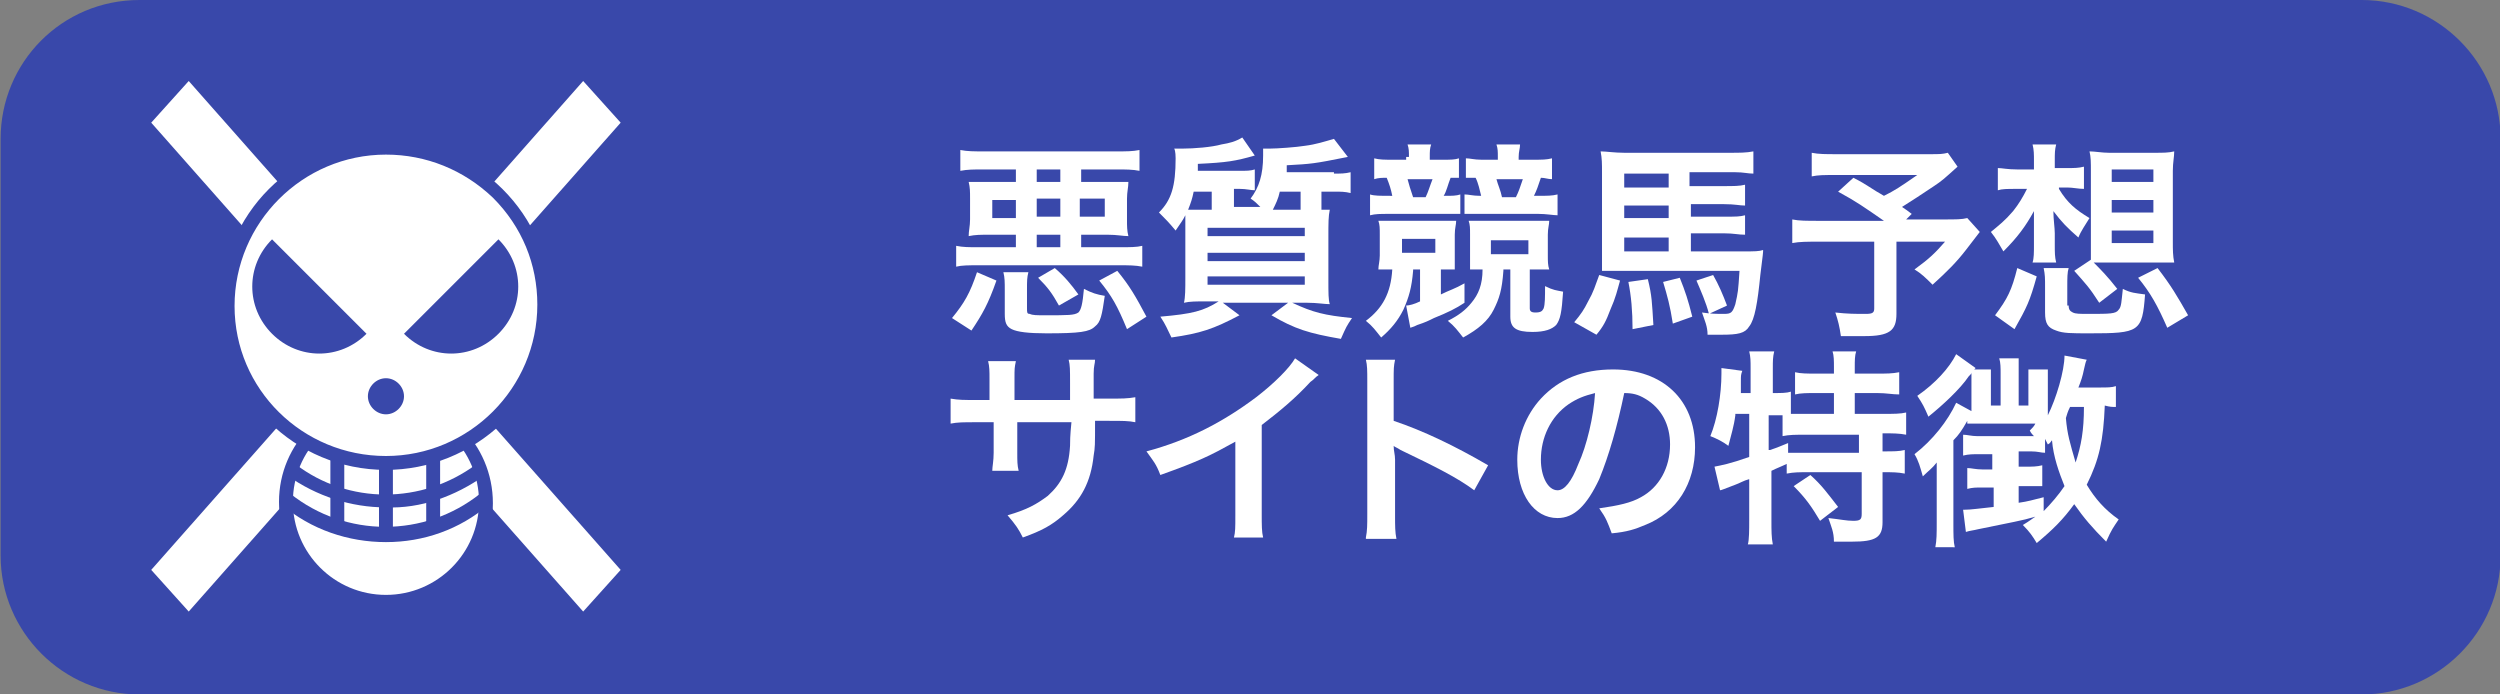 <?xml version="1.0" encoding="utf-8"?>
<!-- Generator: Adobe Illustrator 27.2.0, SVG Export Plug-In . SVG Version: 6.00 Build 0)  -->
<svg version="1.1" id="レイヤー_1" xmlns="http://www.w3.org/2000/svg" xmlns:xlink="http://www.w3.org/1999/xlink" x="0px"
	 y="0px" viewBox="0 0 180 50" style="enable-background:new 0 0 180 50;" xml:space="preserve">
<rect x="0" y="0" width="180" height="50" fill="#808080" stroke="none"/>
<style type="text/css">
	.st0{fill:#3948AA;}
	.st1{enable-background:new    ;}
	.st2{fill:#FFFFFF;}
	.st3{clip-path:url(#SVGID_00000083079933940153464760000012432392532659941532_);}
</style>
<g transform="translate(-218.656 -2134)">
	<path class="st0" d="M228.7,2134h160c5.5,0,10,4.5,10,10v30c0,5.5-4.5,10-10,10h-160c-5.5,0-10-4.5-10-10v-30
		C218.7,2138.5,223.1,2134,228.7,2134z"/>
	<g class="st1">
		<path class="st2" d="M287.2,2156.9c0.9-1.1,1.3-1.8,1.8-3.3l1.4,0.6c-0.6,1.7-1,2.4-1.8,3.6L287.2,2156.9z M289.4,2146.2
			c-0.6,0-1.1,0-1.6,0.1v-1.5c0.5,0.1,1,0.1,1.7,0.1h9.5c0.8,0,1.2,0,1.7-0.1v1.5c-0.5-0.1-1-0.1-1.6-0.1h-2.6v0.9h1.8
			c0.8,0,1.2,0,1.6,0c0,0.4-0.1,0.7-0.1,1.2v1.5c0,0.5,0,0.8,0.1,1.2c-0.4,0-0.8-0.1-1.5-0.1h-1.9v0.9h2.8c0.7,0,1.2,0,1.6-0.1v1.5
			c-0.5-0.1-1-0.1-1.6-0.1h-10.2c-0.7,0-1.2,0-1.6,0.1v-1.5c0.5,0.1,0.9,0.1,1.6,0.1h2.7v-0.9H290c-0.8,0-1.1,0-1.6,0.1
			c0-0.4,0.1-0.7,0.1-1.2v-1.5c0-0.5,0-0.8-0.1-1.2c0.4,0,0.7,0,1.6,0h1.8v-0.9H289.4z M290.1,2148.4v1.3h1.7v-1.3H290.1z
			 M292.6,2156.2c0,0.3,0,0.4,0.2,0.4c0.2,0.1,0.5,0.1,1.1,0.1c1.7,0,2.1,0,2.4-0.2c0.2-0.2,0.3-0.6,0.4-1.7
			c0.6,0.3,0.9,0.4,1.5,0.5c-0.2,1.4-0.3,1.9-0.7,2.2c-0.4,0.4-1.1,0.5-3.5,0.5c-1.3,0-2.1-0.1-2.5-0.3c-0.4-0.2-0.5-0.5-0.5-1.1
			v-1.7c0-0.6,0-0.9-0.1-1.3h1.8c-0.1,0.4-0.1,0.6-0.1,1.3V2156.2z M293.3,2147.1h1.7v-0.9h-1.7V2147.1z M293.3,2149.6h1.7v-1.3
			h-1.7V2149.6z M293.3,2151.8h1.7v-0.9h-1.7V2151.8z M294.9,2156c-0.5-0.9-0.8-1.3-1.5-2l1.2-0.7c0.7,0.6,1.2,1.2,1.7,1.9
			L294.9,2156z M296.4,2149.6h1.8v-1.3h-1.8V2149.6z M299.8,2157.7c-0.7-1.7-1.1-2.4-2-3.5l1.3-0.7c0.9,1.1,1.3,1.8,2.1,3.3
			L299.8,2157.7z"/>
		<path class="st2" d="M314.7,2146.5c0.5,0,0.8,0,1.2-0.1v1.5c-0.4-0.1-0.7-0.1-1.1-0.1h-1v1.3c0.3,0,0.4,0,0.6,0
			c-0.1,0.5-0.1,0.9-0.1,2v3.1c0,0.9,0,1.4,0.1,1.7c-0.4,0-0.9-0.1-1.6-0.1h-1.1c1.5,0.7,2.3,0.9,4.3,1.1c-0.4,0.6-0.4,0.6-0.8,1.5
			c-2.3-0.4-3.3-0.7-5-1.7l1.2-0.9h-4.7l1.2,0.9c-1.9,1-2.8,1.3-4.9,1.6c-0.3-0.6-0.4-0.9-0.8-1.5c2.3-0.2,3.1-0.4,4.2-1.1h-0.9
			c-0.7,0-1.2,0-1.6,0.1c0.1-0.4,0.1-1,0.1-1.8v-3c0-0.7,0-0.9,0-1.5c-0.2,0.4-0.3,0.5-0.7,1.1c-0.5-0.6-0.7-0.8-1.2-1.3
			c0.9-0.9,1.2-1.9,1.2-3.9c0-0.1,0-0.5-0.1-0.7h0.3c0.1,0,0.3,0,0.3,0c0.8,0,2.1-0.1,2.8-0.3c0.6-0.1,1-0.2,1.5-0.5l0.9,1.3
			c-1.4,0.4-2,0.5-4.1,0.6c0,0.2,0,0.3,0,0.5h3c0.5,0,0.8,0,1.1-0.1v1.5c-0.3,0-0.6-0.1-1.1-0.1h-0.4v1.1c0,0.1,0,0.1,0,0.2h1.9
			c-0.3-0.3-0.4-0.4-0.7-0.6c0.6-0.8,0.9-1.7,0.9-3.1c0-0.2,0-0.3,0-0.5c0.2,0,0.3,0,0.5,0c0.5,0,1.9-0.1,2.5-0.2
			c0.8-0.1,1.4-0.3,2.1-0.5l1,1.3c-2.5,0.5-2.6,0.5-4.4,0.6c0,0.2,0,0.3,0,0.5H314.7z M305.9,2149.1c0-0.1,0-0.1,0-0.1v-1.2h-1.3
			c-0.1,0.5-0.2,0.8-0.4,1.3c0.5,0,0.8,0,1.3,0H305.9z M305.6,2151h7v-0.6h-7V2151z M305.6,2152.8h7v-0.6h-7V2152.8z M305.6,2154.5
			h7v-0.6h-7V2154.5z M310.8,2147.8c-0.1,0.5-0.3,0.9-0.5,1.3h2v-1.3H310.8z"/>
		<path class="st2" d="M320.4,2153.5c-0.1,1.2-0.3,1.9-0.7,2.8c-0.4,0.8-0.9,1.4-1.6,2c-0.4-0.5-0.6-0.8-1.1-1.2
			c1.2-0.9,1.8-2,1.9-3.7c-0.6,0-0.6,0-1,0c0-0.3,0.1-0.6,0.1-1v-1.5c0-0.5,0-0.7-0.1-1c0.4,0,0.6,0,1.3,0h3.1c0.6,0,0.8,0,1.2,0
			c0,0.3-0.1,0.5-0.1,1v1.5c0,0.6,0,0.8,0,1c-0.4,0-0.4,0-1,0v1.8c0.6-0.3,1-0.4,1.7-0.8l0,1.4c-0.6,0.4-1.2,0.7-2.2,1.1
			c-0.4,0.2-0.6,0.3-1.2,0.5c-0.2,0.1-0.2,0.1-0.5,0.2l-0.3-1.6c0.2,0,0.6-0.1,1-0.3v-2.3H320.4z M320.1,2145.3c0-0.4,0-0.6-0.1-0.9
			h1.7c-0.1,0.3-0.1,0.5-0.1,0.9v0.2h1c0.5,0,0.8,0,1.1-0.1v1.4c-0.1,0-0.1,0-0.1,0c-0.1,0-0.1,0-0.3,0c-0.1,0-0.1,0-0.2,0
			c-0.2,0.5-0.3,1-0.5,1.3h0.1c0.5,0,0.8,0,1.1-0.1v1.4c-0.3,0-0.6,0-1.1,0h-4c-0.7,0-1,0-1.4,0.1v-1.5c0.3,0.1,0.7,0.1,1.5,0.1h0.1
			c-0.1-0.5-0.2-0.8-0.4-1.3c-0.3,0-0.6,0-0.9,0.1v-1.5c0.4,0.1,0.7,0.1,1.4,0.1h0.9V2145.3z M319.6,2152.2h2.4v-1h-2.4V2152.2z
			 M321.3,2148.2c0.2-0.4,0.3-0.8,0.5-1.3H320c0.1,0.4,0.2,0.7,0.4,1.3H321.3z M326.9,2153.5c-0.1,1.4-0.3,2-0.7,2.8
			c-0.4,0.8-1.1,1.4-2.2,2c-0.4-0.5-0.6-0.8-1.1-1.2c0.8-0.4,1.3-0.8,1.7-1.3c0.5-0.6,0.8-1.3,0.8-2.4c-0.6,0-0.6,0-0.9,0
			c0-0.3,0-0.4,0-1v-1.5c0-0.5,0-0.7-0.1-1c0.4,0,0.7,0,1.2,0h3.3c0.7,0,0.9,0,1.3,0c0,0.3-0.1,0.5-0.1,1v1.5c0,0.4,0,0.7,0.1,1
			c-0.4,0-0.8,0-1.3,0h-0.1v2.8c0,0.2,0.1,0.3,0.4,0.3c0.4,0,0.5-0.1,0.6-0.3c0.1-0.3,0.1-0.8,0.1-1.6c0.6,0.3,0.8,0.3,1.3,0.4
			c-0.1,1.5-0.2,2-0.5,2.4c-0.3,0.3-0.8,0.5-1.7,0.5c-1.2,0-1.6-0.3-1.6-1.1v-3.4H326.9z M326.5,2145.3c0-0.4,0-0.6-0.1-0.9h1.7
			c0,0.3-0.1,0.5-0.1,0.9v0.2h1c0.7,0,1,0,1.4-0.1v1.5c-0.3,0-0.5-0.1-0.8-0.1c-0.2,0.6-0.3,0.9-0.5,1.3h0.2c0.8,0,1.1,0,1.5-0.1
			v1.5c-0.3,0-0.8-0.1-1.4-0.1h-4.2c-0.5,0-0.8,0-1.1,0v-1.4c0.3,0,0.6,0.1,1.1,0.1h0.1c-0.1-0.4-0.2-0.9-0.4-1.3
			c-0.4,0-0.4,0-0.7,0v-1.4c0.3,0,0.6,0.1,1.1,0.1h1.2V2145.3z M326,2151.3v1h2.7v-1H326z M327.8,2148.2c0.2-0.4,0.3-0.7,0.5-1.3
			h-1.9c0.1,0.4,0.3,0.8,0.4,1.3H327.8z"/>
		<path class="st2" d="M335.3,2154.2c-0.2,0.7-0.3,1.2-0.7,2.1c-0.3,0.8-0.5,1.2-1,1.8l-1.6-0.9c0.5-0.6,0.7-0.9,1-1.5
			c0.4-0.7,0.5-1.1,0.8-1.9L335.3,2154.2z M340.4,2152.1h3.8c0.8,0,1.1,0,1.4-0.1c0,0.2,0,0.2-0.2,1.8c-0.2,2-0.4,3.2-0.8,3.7
			c-0.3,0.5-0.8,0.6-2,0.6c-0.3,0-0.5,0-1,0c0-0.6-0.2-1-0.4-1.6c0.7,0.1,1,0.1,1.6,0.1c0.5,0,0.6-0.1,0.8-0.7
			c0.2-0.9,0.2-0.9,0.3-2.4h-8.7c-0.4,0-0.8,0-1.2,0c0-0.5,0-0.8,0-1.6v-5.5c0-0.6,0-1-0.1-1.5c0.4,0,1,0.1,1.7,0.1h7.6
			c0.7,0,1.2,0,1.7-0.1v1.6c-0.4,0-0.7-0.1-1.3-0.1h-3.3v1h2.4c0.8,0,1.2,0,1.6-0.1v1.5c-0.4,0-0.7-0.1-1.5-0.1h-2.4v0.9h2.4
			c0.9,0,1.1,0,1.5-0.1v1.4c-0.5,0-0.8-0.1-1.5-0.1h-2.4V2152.1z M338.8,2146.5h-3.2v1h3.2V2146.5z M338.8,2148.8h-3.2v0.9h3.2
			V2148.8z M335.6,2151.1v1h3.2v-1H335.6z M337.3,2154.1c0.3,1.2,0.3,1.7,0.4,3.3l-1.5,0.3c0-1.3-0.1-2.4-0.3-3.4L337.3,2154.1z
			 M339.6,2154c0.4,1,0.6,1.6,0.9,2.8l-1.4,0.5c-0.2-1.3-0.4-2-0.7-3L339.6,2154z M342,2153.8c0.4,0.7,0.7,1.4,1,2.2l-1.3,0.6
			c-0.2-0.8-0.6-1.7-0.9-2.4L342,2153.8z"/>
		<path class="st2" d="M359.6,2146c-1,0.9-1.1,1-1.7,1.4c-0.9,0.6-1.5,1-2.3,1.5c0.3,0.2,0.3,0.2,0.7,0.5l-0.4,0.4h2.7
			c0.9,0,1.3,0,1.7-0.1l0.9,1c0,0-0.3,0.4-1,1.3c-0.7,0.9-1.3,1.5-2.4,2.5c-0.5-0.5-0.8-0.8-1.3-1.1c1.1-0.8,1.5-1.2,2.2-2h-3.5v5.2
			c0,1.2-0.5,1.6-2.3,1.6c-0.5,0-1.2,0-1.7,0c-0.1-0.7-0.2-1.1-0.4-1.7c0.9,0.1,1.4,0.1,2.2,0.1c0.5,0,0.6-0.1,0.6-0.4v-4.8h-4
			c-0.8,0-1.4,0-1.9,0.1v-1.7c0.5,0.1,1,0.1,2,0.1h4.6c-1.3-0.9-2-1.4-3.3-2.1l1.1-1c1,0.5,1.3,0.8,2.2,1.3c0.8-0.4,1.1-0.6,2.4-1.5
			h-5.8c-1,0-1.3,0-1.8,0.1v-1.7c0.5,0.1,1,0.1,1.8,0.1h6.7c0.7,0,0.9,0,1.3-0.1L359.6,2146z"/>
		<path class="st2" d="M366.9,2147.6c0.6,1,1.2,1.5,2.2,2.1c-0.3,0.5-0.6,0.9-0.8,1.4c-0.8-0.7-1.2-1.1-1.8-1.9
			c0,0.6,0.1,1.2,0.1,1.6v0.8c0,0.6,0,0.9,0.1,1.3H365c0.1-0.3,0.1-0.7,0.1-1.3v-0.8c0-0.6,0-0.6,0-0.9c0-0.2,0-0.2,0-0.7
			c-0.6,1.1-1.2,1.9-2.2,2.9c-0.3-0.5-0.5-0.9-0.9-1.4c0.6-0.5,1-0.8,1.6-1.5c0.4-0.5,0.7-1,1-1.6h-0.8c-0.6,0-1,0-1.3,0.1v-1.6
			c0.3,0,0.7,0.1,1.4,0.1h1.2v-0.6c0-0.5,0-0.8-0.1-1.2h1.7c-0.1,0.4-0.1,0.6-0.1,1.2v0.5h0.9c0.5,0,0.8,0,1.2-0.1v1.6
			c-0.4,0-0.8-0.1-1.2-0.1H366.9z M362.3,2156.7c0.9-1.2,1.2-1.8,1.6-3.4l1.4,0.6c-0.5,1.8-0.7,2.2-1.6,3.8L362.3,2156.7z
			 M367.6,2156c0,0.3,0.1,0.4,0.3,0.5c0.2,0.1,0.5,0.1,1.1,0.1c1.6,0,2,0,2.2-0.3c0.2-0.2,0.2-0.6,0.3-1.5c0.6,0.3,0.9,0.3,1.6,0.4
			c-0.2,2.7-0.4,2.8-4,2.8c-1.3,0-1.9,0-2.4-0.2c-0.6-0.2-0.8-0.5-0.8-1.3v-1.8c0-0.7,0-0.9-0.1-1.4h1.8c-0.1,0.3-0.1,0.7-0.1,1.4
			V2156z M369.2,2152.7c0-0.4,0-0.8,0-1.3v-5.1c0-0.6,0-1-0.1-1.4c0.4,0,0.9,0.1,1.4,0.1h3.3c0.6,0,1,0,1.4-0.1
			c0,0.4-0.1,0.8-0.1,1.4v5.1c0,0.6,0,1,0.1,1.5c0,0-0.5,0-1.4,0h-3.4c-0.4,0-0.6,0-1,0c0.5,0.5,1,1,1.7,1.9l-1.3,1
			c-0.7-1.1-1-1.4-1.8-2.3L369.2,2152.7z M370.7,2147.1h3v-0.9h-3V2147.1z M370.7,2149.3h3v-0.9h-3V2149.3z M370.7,2151.5h3v-0.9h-3
			V2151.5z M374.7,2157.6c-0.7-1.6-1.2-2.5-2.1-3.6l1.4-0.7c1,1.3,1.4,2,2.2,3.4L374.7,2157.6z"/>
	</g>
	<g class="st1">
		<path class="st2" d="M295.7,2162.8l0-0.7v-0.5c0-1,0-1.3-0.1-1.7h1.9c0,0.3-0.1,0.4-0.1,1c0,0.9,0,0.9,0,1.8h1c1.1,0,1.4,0,2-0.1
			v1.8c-0.5-0.1-0.9-0.1-1.9-0.1h-1c0,1.8,0,1.9-0.1,2.5c-0.2,1.9-0.9,3.2-2.2,4.3c-0.8,0.7-1.5,1.1-2.9,1.6
			c-0.3-0.6-0.5-0.9-1.1-1.6c1.4-0.4,2.1-0.8,2.9-1.4c1-0.9,1.5-1.9,1.6-3.6c0-0.3,0-0.7,0.1-1.7h-3.9v2.2c0,0.6,0,0.9,0.1,1.3h-1.9
			c0-0.3,0.1-0.7,0.1-1.3v-2.2H289c-1,0-1.4,0-1.9,0.1v-1.8c0.6,0.1,0.9,0.1,1.9,0.1h0.9v-1.5c0-0.6,0-0.9-0.1-1.3h2
			c-0.1,0.5-0.1,0.5-0.1,1.3v1.5H295.7z"/>
		<path class="st2" d="M313.6,2161c-0.3,0.2-0.3,0.3-0.6,0.5c-1.1,1.2-2.2,2.1-3.5,3.1v6.4c0,0.8,0,1.3,0.1,1.7h-2.1
			c0.1-0.4,0.1-0.7,0.1-1.6v-5.3c-1.8,1-2.6,1.4-5.4,2.4c-0.3-0.8-0.5-1-1-1.7c3-0.8,5.5-2.1,7.9-3.9c1.3-1,2.4-2.1,2.8-2.8
			L313.6,2161z"/>
		<path class="st2" d="M317,2172.7c0.1-0.5,0.1-0.9,0.1-1.7v-9.6c0-0.7,0-1.1-0.1-1.5h2.1c-0.1,0.5-0.1,0.6-0.1,1.6v2.8
			c2.1,0.7,4.4,1.8,6.8,3.2l-1,1.8c-1.2-0.9-2.8-1.7-5.3-2.9c-0.3-0.2-0.4-0.2-0.5-0.3c0,0.4,0.1,0.6,0.1,1v4c0,0.8,0,1.2,0.1,1.7
			H317z"/>
		<path class="st2" d="M333.8,2168.5c-0.9,1.9-1.8,2.8-3,2.8c-1.7,0-2.9-1.7-2.9-4.2c0-1.6,0.6-3.2,1.7-4.4c1.3-1.4,3-2.1,5.2-2.1
			c3.6,0,5.9,2.2,5.9,5.6c0,2.6-1.3,4.7-3.6,5.6c-0.7,0.3-1.3,0.5-2.4,0.6c-0.3-0.8-0.4-1.1-0.9-1.8c1.4-0.2,2.3-0.4,3-0.8
			c1.3-0.7,2.1-2.1,2.1-3.8c0-1.4-0.6-2.6-1.8-3.3c-0.5-0.3-0.9-0.4-1.5-0.4C335.1,2164.7,334.5,2166.8,333.8,2168.5z M331.6,2163.1
			c-1.3,0.9-2,2.4-2,4c0,1.2,0.5,2.2,1.2,2.2c0.5,0,1-0.6,1.5-1.9c0.6-1.3,1.1-3.4,1.2-5.1C332.7,2162.5,332.2,2162.7,331.6,2163.1z
			"/>
		<path class="st2" d="M343.6,2163.9c-0.1,0.8-0.3,1.4-0.5,2.2c-0.4-0.3-0.8-0.5-1.3-0.7c0.5-1.2,0.8-3,0.8-4.5c0-0.1,0-0.2,0-0.4
			l1.5,0.2c-0.1,0.3-0.1,0.3-0.1,0.8l0,0.2l0,0.6h0.7v-1.8c0-0.5,0-0.8-0.1-1.2h1.8c-0.1,0.4-0.1,0.7-0.1,1.2v1.8h0.1
			c0.5,0,0.9,0,1.2-0.1v1.6c0.5,0,0.8,0,1.4,0h1.7v-1.5h-1.3c-0.6,0-1.1,0-1.5,0.1v-1.6c0.4,0.1,0.9,0.1,1.5,0.1h1.3v-0.5
			c0-0.4,0-0.8-0.1-1.1h1.7c-0.1,0.3-0.1,0.7-0.1,1.1v0.5h1.6c0.7,0,1.1,0,1.6-0.1v1.6c-0.5,0-0.9-0.1-1.6-0.1h-1.6v1.5h2
			c0.8,0,1.3,0,1.7-0.1v1.6c-0.5-0.1-1-0.1-1.6-0.1h-0.1v1.3h0.1c0.7,0,1.1,0,1.5-0.1v1.7c-0.5-0.1-0.9-0.1-1.5-0.1h-0.1v3.6
			c0,1.1-0.5,1.4-2.2,1.4c-0.3,0-0.8,0-1.3,0c0-0.7-0.2-1.1-0.4-1.7c0.9,0.1,1.3,0.2,1.8,0.2c0.5,0,0.6-0.1,0.6-0.5v-3h-3.9
			c-0.6,0-1,0-1.5,0.1v-0.7c-0.4,0.2-0.7,0.3-1.1,0.5v3.6c0,0.7,0,1.2,0.1,1.7h-1.8c0.1-0.3,0.1-1.1,0.1-1.7v-3
			c-0.4,0.1-0.7,0.3-1,0.4c-0.8,0.3-1,0.4-1.1,0.4l-0.4-1.7c0.5-0.1,1.1-0.2,2.5-0.7v-3.1H343.6z M346.1,2166.4
			c0.6-0.2,0.8-0.3,1.3-0.5l0,0.7c0.3,0,0.8,0,1.4,0h3.7v-1.3h-3.8c-0.8,0-1.2,0-1.7,0.1v-1.5c-0.3,0-0.5,0-0.8,0h-0.2V2166.4z
			 M349,2168.2c0.8,0.7,1.3,1.4,2,2.3l-1.3,1c-0.6-1-1-1.6-1.9-2.5L349,2168.2z"/>
		<path class="st2" d="M371,2163.3c-0.3,0-0.4,0-0.8-0.1c-0.1,2.5-0.4,3.9-1.3,5.7c0.6,1,1.3,1.8,2.3,2.5c-0.4,0.6-0.5,0.7-0.9,1.6
			c-1-1-1.6-1.7-2.3-2.7c-0.8,1.1-1.5,1.8-2.7,2.8c-0.3-0.5-0.5-0.8-1-1.3c0.5-0.3,0.6-0.4,0.9-0.6c-1,0.3-1.7,0.4-4.1,0.9
			c-0.4,0.1-0.6,0.1-0.9,0.2l-0.2-1.6c0.1,0,0.1,0,0.1,0c0.5,0,1.1-0.1,2.1-0.2v-1.4h-0.8c-0.5,0-0.7,0-1.1,0.1v-1.5
			c0.3,0,0.6,0.1,1.1,0.1h0.7v-1.1h-0.9c-0.5,0-0.8,0-1.2,0.1v-1.5c0.3,0,0.6,0.1,1,0.1h3.2c0.4,0,0.6,0,0.9,0
			c-0.1-0.1-0.2-0.2-0.3-0.4c0.2-0.2,0.3-0.3,0.4-0.5c-0.4,0-0.4,0-0.5,0h-3.6c-0.2,0-0.6,0-0.8,0c0-0.1,0-0.1,0-0.2
			c-0.4,0.7-0.6,1-1,1.4v6c0,0.8,0,1.3,0.1,1.7H358c0.1-0.5,0.1-1,0.1-1.8v-3c0-0.5,0-0.8,0-1.3c-0.3,0.4-0.6,0.6-1,1
			c-0.2-0.7-0.3-1.1-0.6-1.6c1.3-1,2.4-2.4,3-3.7l1.1,0.6v-2c0-0.3,0-0.5,0-0.8c0,0.1,0,0.1-0.2,0.3c-0.6,0.9-1.9,2.1-2.9,2.9
			c-0.3-0.7-0.4-0.9-0.8-1.5c1.3-0.9,2.3-2,2.8-3l1.4,1l-0.1,0.1h1.2c0,0.2,0,0.5,0,1v1.6h0.7v-2.3c0-0.4,0-0.8-0.1-1.1h1.4
			c0,0.3,0,0.6,0,1.1v2.3h0.7v-1.6c0-0.4,0-0.7,0-1h1.4c0,0.2,0,0.5,0,1v2.3c0.6-1.2,1.2-3.2,1.2-4.3l1.6,0.3
			c-0.1,0.2-0.1,0.3-0.2,0.7c-0.1,0.5-0.2,0.8-0.4,1.3h1.5c0.6,0,0.9,0,1.2-0.1V2163.3z M365.8,2170.8c0.5-0.5,1.1-1.2,1.5-1.8
			c-0.4-1-0.8-2.1-0.9-3.3c-0.1,0.1-0.1,0.2-0.3,0.3c-0.1-0.2-0.1-0.2-0.2-0.4v1c-0.3,0-0.5-0.1-1-0.1h-0.9v1.1h0.5
			c0.5,0,0.8,0,1.2-0.1v1.5c-0.4,0-0.7,0-1.2,0h-0.5v1.2c0.7-0.1,1-0.2,1.8-0.4V2170.8z M367.7,2163.3c-0.2,0.4-0.2,0.5-0.3,0.8
			c0.1,1.2,0.3,1.8,0.7,3.2c0.4-1.2,0.6-2.3,0.6-4H367.7z"/>
	</g>
	<g transform="translate(229.544 2139.832)">
		<path class="st2" d="M31.1,0L0,35.2l2.7,3L33.8,3L31.1,0z"/>
		<path class="st2" d="M2.7,0L0,3l31.1,35.2l2.7-3L2.7,0z"/>
		<g transform="translate(0 0)">
			<g>
				<defs>
					<rect id="SVGID_1_" x="0" y="0" width="33.8" height="38.3"/>
				</defs>
				<clipPath id="SVGID_00000019640746086682417910000007806500969504065442_">
					<use xlink:href="#SVGID_1_"  style="overflow:visible;"/>
				</clipPath>
				<g style="clip-path:url(#SVGID_00000019640746086682417910000007806500969504065442_);">
					<path class="st2" d="M24,30.4c0,4-3.2,7.2-7.2,7.2s-7.2-3.2-7.2-7.2c0-4,3.2-7.2,7.2-7.2S24,26.4,24,30.4L24,30.4"/>
					<path class="st0" d="M16.9,22.7c4.2,0,7.7,3.4,7.7,7.7S21.1,38,16.9,38s-7.7-3.4-7.7-7.7c0,0,0,0,0,0
						C9.2,26.1,12.6,22.7,16.9,22.7z M16.9,37c3.7,0,6.7-3,6.7-6.7s-3-6.7-6.7-6.7s-6.7,3-6.7,6.7C10.2,34,13.2,37,16.9,37z"/>
					<path class="st0" d="M16.9,30.7c-2.5,0-5-0.8-7.1-2.3l0.6-0.8c3.8,2.9,9.1,2.9,13,0l0.6,0.8C21.9,29.9,19.4,30.8,16.9,30.7z"/>
					<path class="st0" d="M16.9,33.2c-2.7,0-5.4-0.9-7.5-2.7l0.6-0.8c4,3.2,9.7,3.2,13.7,0l0.6,0.8C22.2,32.3,19.6,33.2,16.9,33.2z"
						/>
					<path class="st2" d="M28.2,16.2c0,6.3-5.1,11.4-11.4,11.4c-6.3,0-11.4-5.1-11.4-11.4c0-6.3,5.1-11.4,11.4-11.4
						C23.1,4.8,28.2,9.9,28.2,16.2C28.2,16.2,28.2,16.2,28.2,16.2"/>
					<path class="st0" d="M16.9,28C10.3,28,5,22.7,5,16.2C5,9.6,10.3,4.3,16.9,4.3c6.5,0,11.9,5.3,11.9,11.9c0,3.1-1.2,6.2-3.5,8.4
						C23,26.8,20,28,16.9,28z M16.9,5.3C10.9,5.3,6,10.2,6,16.2S10.9,27,16.9,27s10.9-4.9,10.9-10.9c0-2.9-1.1-5.6-3.2-7.7
						C22.5,6.4,19.8,5.3,16.9,5.3z"/>
					<path class="st0" d="M15.5,18.2c-1.9,1.9-4.9,1.9-6.8,0c-1.9-1.9-1.9-4.9,0-6.8L15.5,18.2z"/>
					<path class="st0" d="M18.2,18.2c1.9,1.9,4.9,1.9,6.8,0c1.9-1.9,1.9-4.9,0-6.8c0,0,0,0,0,0L18.2,18.2z"/>
					<path class="st0" d="M17.4,32.7h-1v-5.2h1V32.7z"/>
					<path class="st0" d="M20.8,32.4h-1v-5.2h1V32.4z"/>
					<path class="st0" d="M13.9,32.4h-1v-5.2h1V32.4z"/>
					<path class="st0" d="M18.2,22.7c0,0.7-0.6,1.3-1.3,1.3c-0.7,0-1.3-0.6-1.3-1.3c0-0.7,0.6-1.3,1.3-1.3c0,0,0,0,0,0
						C17.6,21.4,18.2,22,18.2,22.7"/>
				</g>
			</g>
		</g>
	</g>
</g>
</svg>
